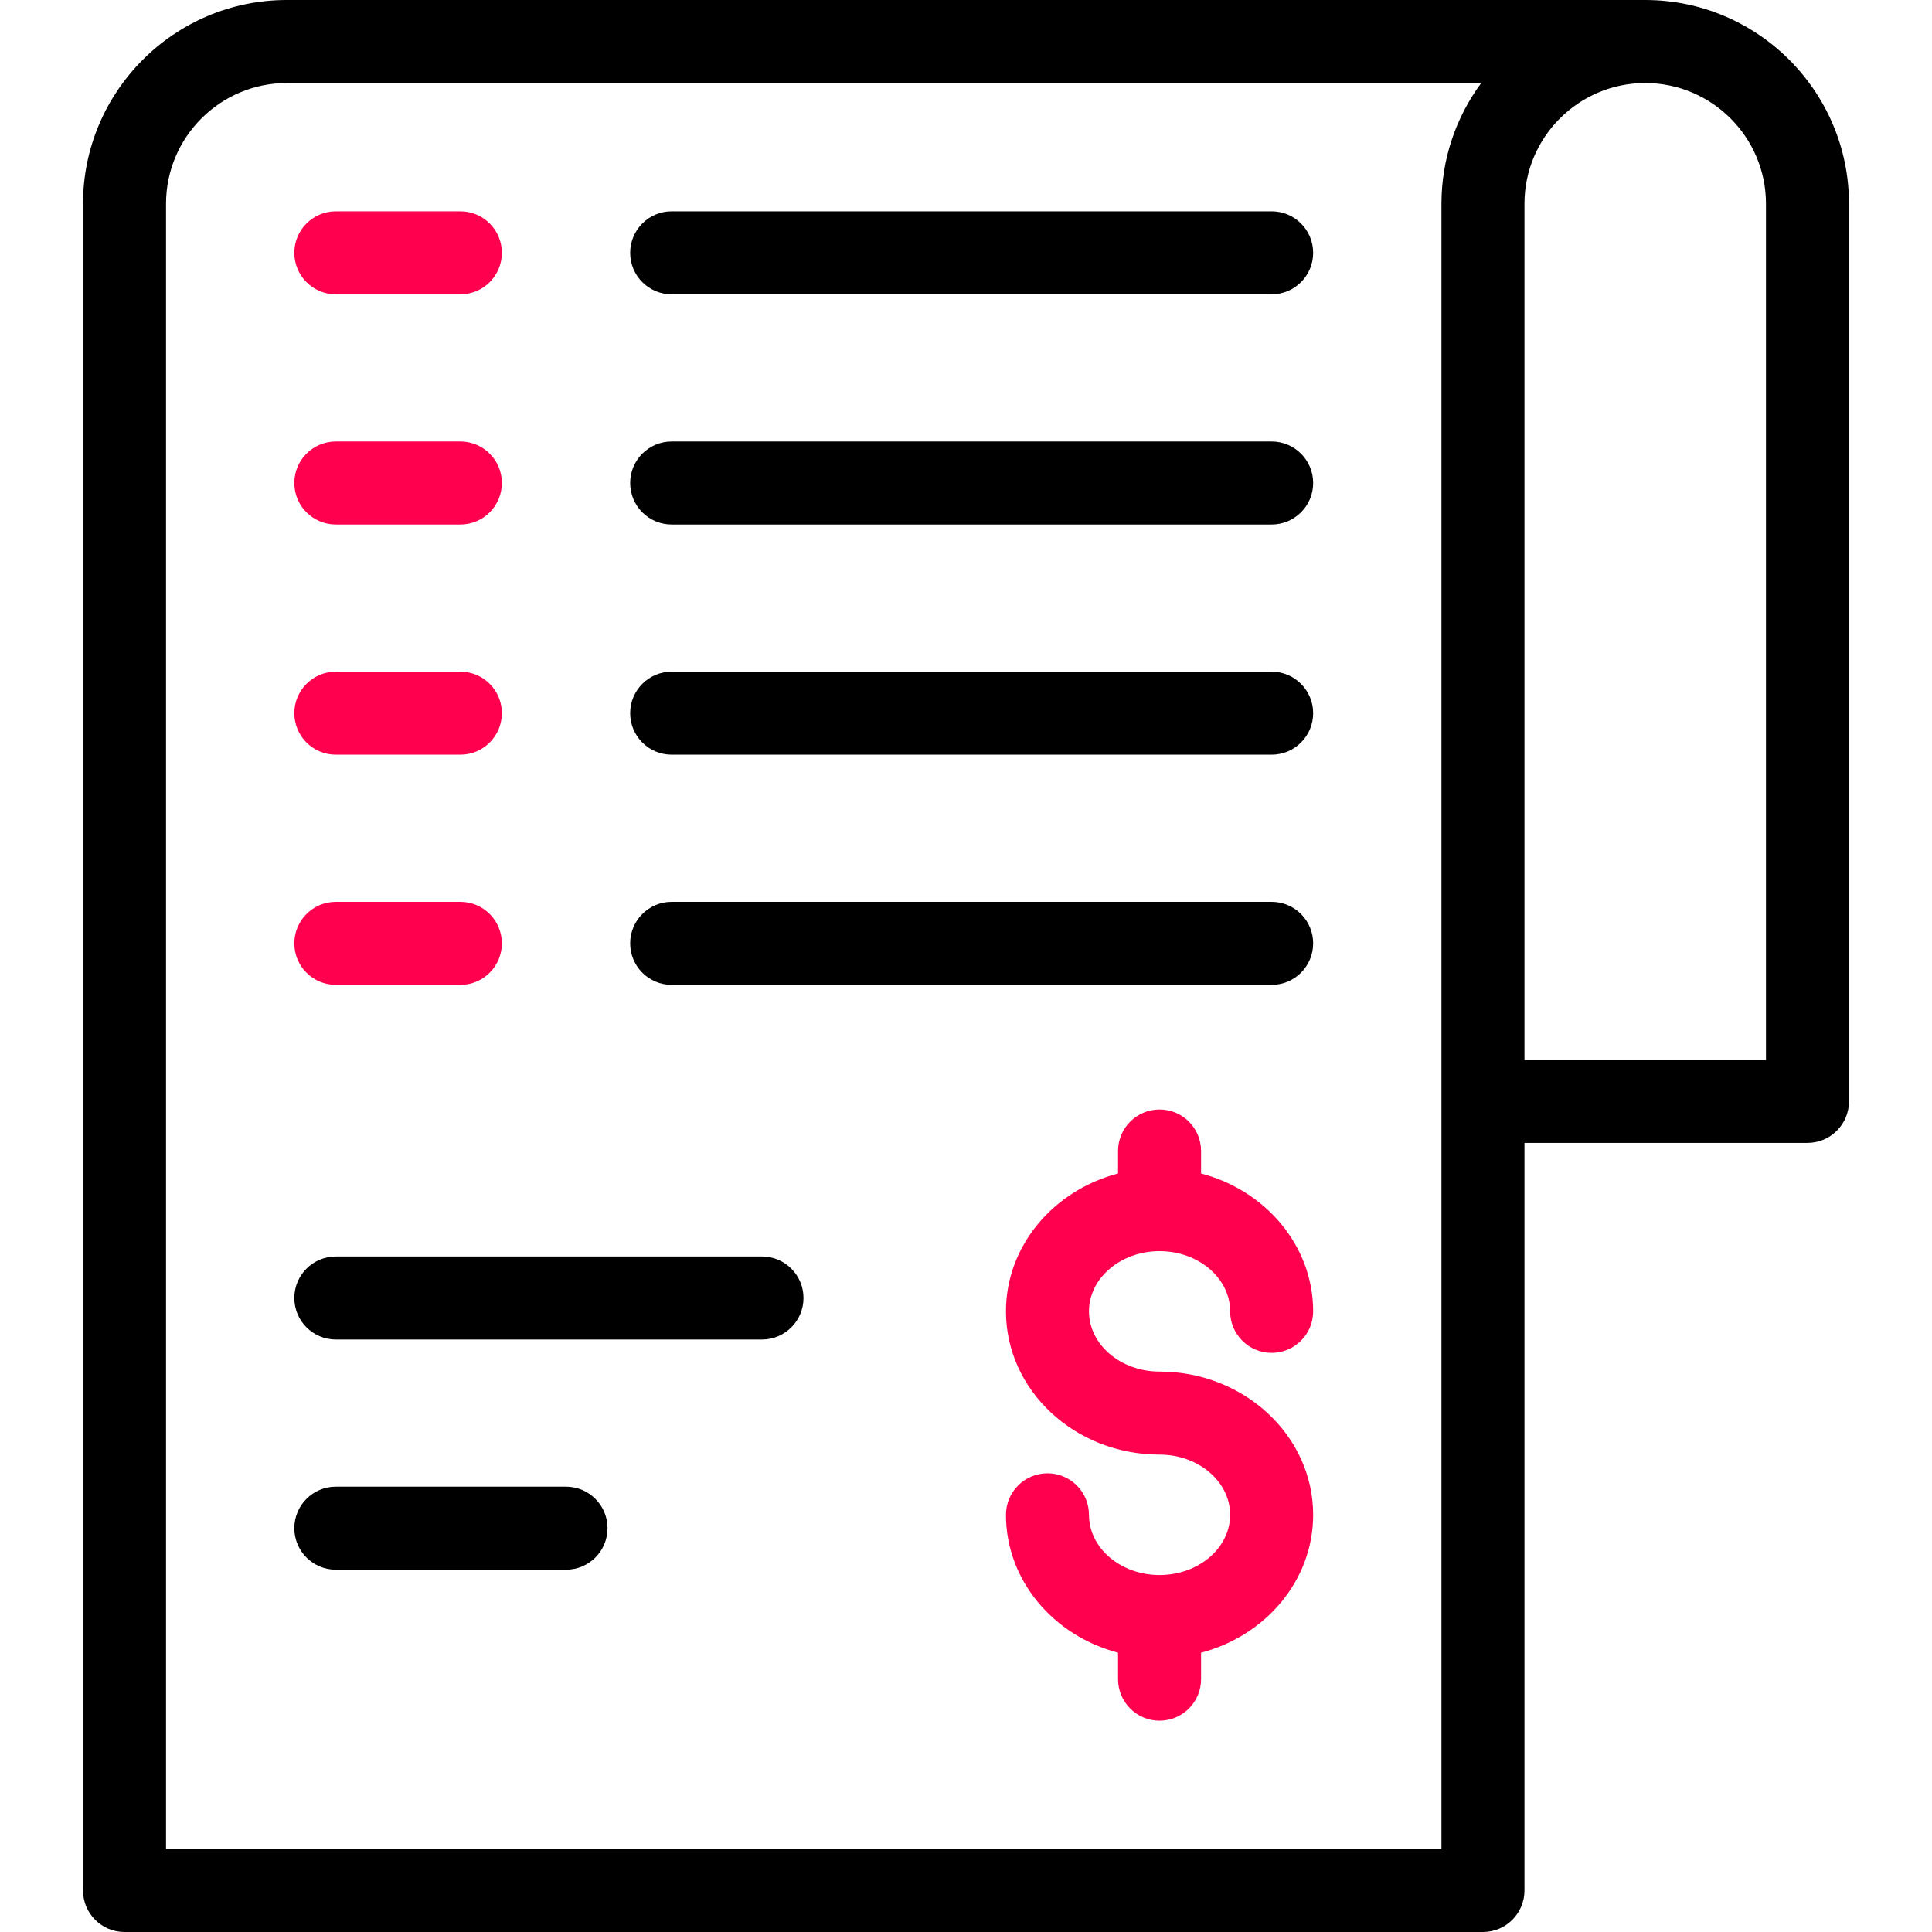 <?xml version="1.0" encoding="iso-8859-1"?>
<!-- Generator: Adobe Illustrator 26.5.3, SVG Export Plug-In . SVG Version: 6.00 Build 0)  -->
<svg version="1.1" id="Capa_1" xmlns="http://www.w3.org/2000/svg" xmlns:xlink="http://www.w3.org/1999/xlink" x="0px" y="0px"
	 viewBox="0 0 512 512" style="enable-background:new 0 0 512 512;" xml:space="preserve">
<g>
	<g>
		<path d="M436,0H76C46.225,0,22,24.224,22,54v447c0,6.075,4.925,11,11,11h360c6.075,0,11-4.925,11-11V302.881h75
			c6.075,0,11-4.925,11-11V54C490,24.224,465.775,0,436,0z M382,54v436H44V54c0-17.645,14.355-32,32-32h316.537
			C385.92,30.962,382,42.03,382,54z M468,280.881h-64V54c0-17.645,14.355-32,32-32s32,14.355,32,32V280.881z"/>
		<g>
			<path style="fill:#ff004f;" d="M307.295,331.567c10.314,0,18.705,7.159,18.705,15.958c0,6.075,4.925,11,11,11s11-4.925,11-11
				c0-17.375-12.589-32.051-29.705-36.539v-5.96c0-6.075-4.925-11-11-11s-11,4.925-11,11v5.96
				c-17.115,4.487-29.704,19.163-29.704,36.539c0,20.93,18.26,37.958,40.704,37.958c10.314,0,18.705,7.159,18.705,15.958
				c0,8.8-8.391,15.959-18.705,15.959c-10.313,0-18.704-7.159-18.704-15.959c0-6.075-4.925-11-11-11s-11,4.925-11,11
				c0,17.376,12.589,32.052,29.704,36.539V445c0,6.075,4.925,11,11,11s11-4.925,11-11v-7.019
				C335.411,433.494,348,418.818,348,401.442c0-20.93-18.26-37.958-40.705-37.958c-10.313,0-18.704-7.159-18.704-15.958
				S296.981,331.567,307.295,331.567z"/>
			<path style="fill:#ff004f;" d="M89,78h33c6.075,0,11-4.925,11-11s-4.925-11-11-11H89c-6.075,0-11,4.925-11,11S82.925,78,89,78z"
				/>
			<path d="M178,78h159c6.075,0,11-4.925,11-11s-4.925-11-11-11H178c-6.075,0-11,4.925-11,11S171.925,78,178,78z"/>
			<path style="fill:#ff004f;" d="M89,139h33c6.075,0,11-4.925,11-11s-4.925-11-11-11H89c-6.075,0-11,4.925-11,11S82.925,139,89,139
				z"/>
			<path d="M337,117H178c-6.075,0-11,4.925-11,11s4.925,11,11,11h159c6.075,0,11-4.925,11-11S343.075,117,337,117z"/>
			<path style="fill:#ff004f;" d="M89,200h33c6.075,0,11-4.925,11-11s-4.925-11-11-11H89c-6.075,0-11,4.925-11,11S82.925,200,89,200
				z"/>
			<path d="M337,178H178c-6.075,0-11,4.925-11,11s4.925,11,11,11h159c6.075,0,11-4.925,11-11S343.075,178,337,178z"/>
			<path style="fill:#ff004f;" d="M89,261h33c6.075,0,11-4.925,11-11s-4.925-11-11-11H89c-6.075,0-11,4.925-11,11S82.925,261,89,261
				z"/>
			<path d="M201.934,332.984H89c-6.075,0-11,4.925-11,11s4.925,11,11,11h112.934c6.075,0,11-4.925,11-11
				S208.009,332.984,201.934,332.984z"/>
			<path d="M150,393.984H89c-6.075,0-11,4.925-11,11s4.925,11,11,11h61c6.075,0,11-4.925,11-11S156.075,393.984,150,393.984z"/>
			<path d="M337,239H178c-6.075,0-11,4.925-11,11s4.925,11,11,11h159c6.075,0,11-4.925,11-11S343.075,239,337,239z"/>
		</g>
	</g>
</g>
<g>
</g>
<g>
</g>
<g>
</g>
<g>
</g>
<g>
</g>
<g>
</g>
<g>
</g>
<g>
</g>
<g>
</g>
<g>
</g>
<g>
</g>
<g>
</g>
<g>
</g>
<g>
</g>
<g>
</g>
</svg>
